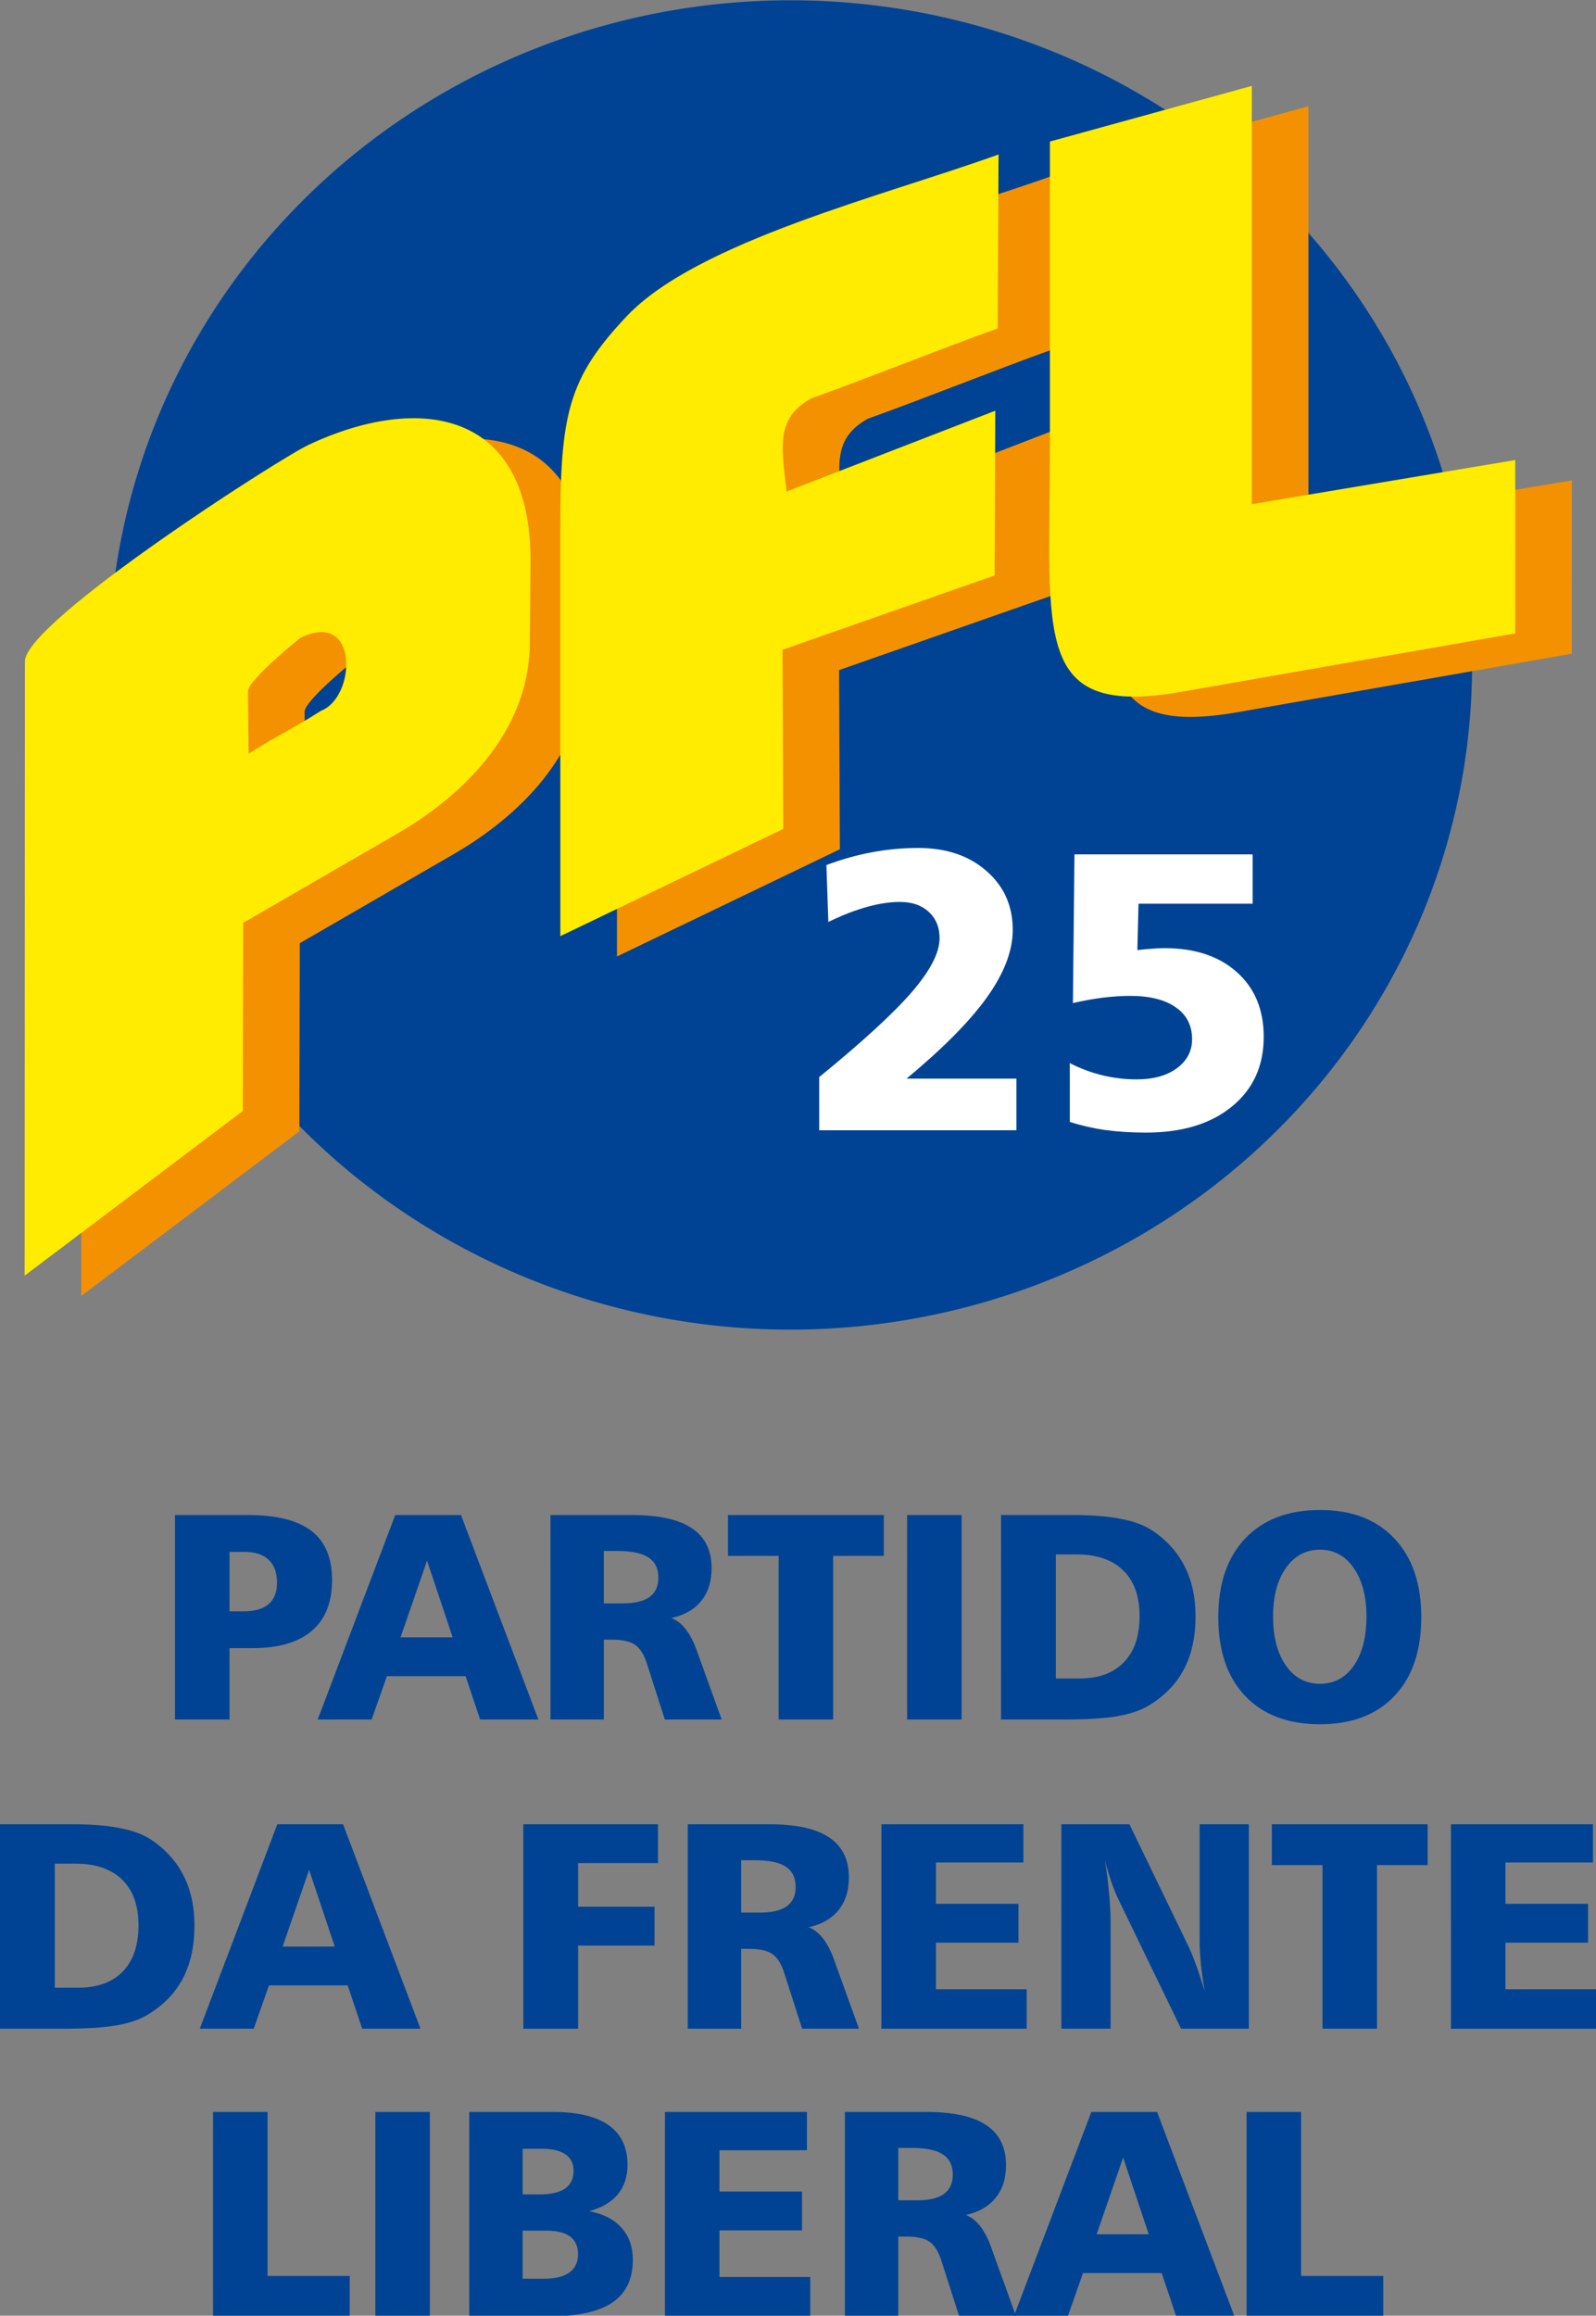 <?xml version="1.0" encoding="UTF-8" standalone="no"?>
<svg
   xmlns:dc="http://purl.org/dc/elements/1.1/"
   xmlns:cc="http://creativecommons.org/ns#"
   xmlns:rdf="http://www.w3.org/1999/02/22-rdf-syntax-ns#"
   xmlns:svg="http://www.w3.org/2000/svg"
   xmlns="http://www.w3.org/2000/svg"
   xmlns:sodipodi="http://sodipodi.sourceforge.net/DTD/sodipodi-0.dtd"
   xmlns:inkscape="http://www.inkscape.org/namespaces/inkscape"
   version="1.1"
   width="103.404pt"
   height="150pt"
   id="svg29"
   viewBox="0 0 103.404 150"
   sodipodi:docname="banner_pfl.svg"
   inkscape:version="1.0.1 (3bc2e813f5, 2020-09-07)">
  <rect x="0" y="0" width="103.404" height="150" fill="#808080" stroke="none"/>
  <defs
     id="defs33">
    <pattern
       inkscape:collect="always"
       patternUnits="userSpaceOnUse"
       width="2"
       height="1"
       patternTransform="translate(0,0) scale(10,10)"
       id="Strips1_1"
       inkscape:stockid="Stripes 1:1">
      <rect
         style="fill:black;stroke:none"
         x="0"
         y="-0.5"
         width="1"
         height="2"
         id="rect1804" />
    </pattern>
  </defs>
  <sodipodi:namedview
     id="namedview31"
     pagecolor="#ffffff"
     bordercolor="#000000"
     borderopacity="0.25"
     inkscape:showpageshadow="2"
     inkscape:pageopacity="0.0"
     inkscape:pagecheckerboard="0"
     inkscape:deskcolor="#d1d1d1"
     inkscape:document-units="pt"
     inkscape:document-rotation="0"
     showgrid="false"
     inkscape:zoom="0.5"
     inkscape:cx="235.36932"
     inkscape:cy="223.47048"
     inkscape:window-width="1360"
     inkscape:window-height="706"
     inkscape:window-x="-8"
     inkscape:window-y="-8"
     inkscape:window-maximized="1"
     inkscape:current-layer="svg29" />
  <g
     id="g2889"
     transform="matrix(0.303,0,0,0.303,-39.581,-96.089)">
    <path
       d="M 299.646,317.185 A 145.757,142.094 0 0 1 445.403,459.28 145.757,142.094 0 1 1 299.646,317.185 Z"
       style="fill:#004394;fill-rule:evenodd"
       id="path2" />
    <path
       d="m 195.759,469.306 c 0.024,2.492 0.088,8.709 0.133,13.306 6.738,-4.293 8.754,-4.896 15.492,-9.188 7.528,-2.886 8.165,-21.77 -4.431,-15.578 0,0 -11.219,8.968 -11.195,11.46 z m -47.751,24.881 c 0,-24.222 1.597,-31.264 14.239,-44.594 6.657,-7.019 26.437,-23.631 46.562,-33.062 23.219,-10.881 47.659,-7.857 47.37,25.347 l -0.149,17.082 c -0.187,21.421 -18.093,34.8 -28.288,40.7 l -33.008,19.101 -0.092,40.223 -46.633,35.198 z m 208.248,-139.692 -0.194,37.189 c -13.286,4.775 -26.572,10.181 -39.857,14.955 -7.524,4.169 -6.446,10.078 -5.267,19.909 l 44.62,-17.273 -0.154,35.22 -45.352,15.882 0.163,38.303 -47.662,22.922 v -87.227 c 0,-24.222 1.598,-32.011 14.239,-45.339 15.123,-15.945 55.043,-25.733 79.465,-34.54 z m 110.472,102.384 0.01,-37.059 -56.33,9.439 v -89.42 l -43.169,11.893 v 66.009 c 0,39.845 -3.838,57.211 28.055,51.632 z"
       style="fill:#f49100;fill-rule:evenodd"
       id="path4" />
    <path
       d="m 183.651,464.957 c 0.024,2.492 0.088,8.709 0.133,13.306 6.738,-4.293 8.754,-4.896 15.492,-9.188 7.528,-2.886 8.165,-21.77 -4.431,-15.578 0,0 -11.219,8.968 -11.195,11.46 z m -47.691,-6.449 c 0.004,-8.412 54.188,-43.256 60.741,-46.327 23.217,-10.88 47.659,-7.857 47.37,25.347 l -0.149,17.082 c -0.187,21.421 -18.093,34.8 -28.288,40.7 l -33.008,19.101 -0.092,40.223 -46.633,35.198 z m 208.188,-108.362 -0.194,37.189 c -13.286,4.775 -26.572,10.181 -39.857,14.955 -7.524,4.169 -6.446,10.078 -5.267,19.909 l 44.62,-17.273 -0.154,35.22 -45.352,15.882 0.163,38.303 -47.662,22.922 v -87.227 c 0,-24.222 1.598,-32.011 14.239,-45.339 15.123,-15.945 55.043,-25.733 79.465,-34.54 z m 110.472,102.384 0.01,-37.059 -56.33,9.439 v -89.42 l -43.169,11.893 v 66.009 c 0,39.845 -3.838,57.211 28.055,51.632 z"
       style="fill:#ffec00;fill-rule:evenodd"
       id="path6" />
    <g
       aria-label="25"
       id="text10"
       style="fill:#ffffff;fill-opacity:1">
      <path
         d="m 324.48,547.71 h 23.491 V 558.75 H 305.803 v -11.372 q 13.945,-11.372 19.839,-18.22 5.894,-6.848 5.894,-11.455 0,-3.528 -2.324,-5.645 -2.283,-2.117 -6.143,-2.117 -3.32,0 -7.097,1.079 -3.777,1.038 -8.218,3.196 l -0.415,-12.161 q 4.856,-1.826 9.753,-2.739 4.897,-0.913 9.878,-0.913 8.965,0 14.568,4.897 5.645,4.897 5.645,12.617 0,6.682 -5.479,14.36 -5.437,7.637 -17.224,17.432 z"
         style="font-size:85px;font-family:'Humnst777 Blk BT';fill:#ffffff;fill-opacity:1"
         id="path2767" />
      <path
         d="m 360.38,499.773 h 38.101 v 10.542 h -24.404 l -0.249,9.919 q 1.743,-0.208 3.154,-0.291 1.411,-0.125 2.615,-0.125 9.795,0 15.522,5.146 5.728,5.105 5.728,13.821 0,9.338 -6.807,14.9 -6.807,5.562 -18.345,5.562 -4.69,0 -8.716,-0.54 -3.984,-0.581 -7.595,-1.743 v -12.576 q 3.362,1.743 6.973,2.615 3.611,0.872 7.305,0.872 5.354,0 8.591,-2.366 3.279,-2.407 3.279,-6.226 0,-4.399 -3.486,-6.807 -3.445,-2.449 -9.753,-2.449 -2.781,0 -5.811,0.374 -3.03,0.374 -6.433,1.162 z"
         style="font-size:85px;font-family:'Humnst777 Blk BT';fill:#ffffff;fill-opacity:1"
         id="path2769" />
    </g>
  </g>
  <g
     aria-label="DA FRENTE"
     id="text14"
     transform="matrix(0.303,0,0,0.303,15.144,-96.089)">
    <path
       d="m -38.269,715.536 v 26.517 h 5.045 q 6.152,0 9.505,-3.476 3.353,-3.476 3.353,-9.875 0,-6.337 -3.507,-9.751 -3.476,-3.415 -9.967,-3.415 z m -11.72,-8.429 h 15.319 q 5.999,0 10.028,0.769 4.061,0.738 6.614,2.307 4.768,3.045 7.198,7.721 2.43,4.645 2.43,10.797 0,6.768 -2.553,11.505 -2.522,4.737 -7.721,7.783 -2.584,1.477 -6.614,2.153 -4.03,0.677 -10.828,0.677 h -13.874 z"
       style="font-size:63px;font-family:'Humnst777 Blk BT';fill:#004394"
       id="path2836" />
    <path
       d="m 16.117,716.859 -5.66,16.396 H 21.593 Z M 9.319,707.108 H 23.377 l 16.55,43.712 H 27.468 l -3.107,-9.259 H 7.535 l -3.261,9.259 H -7.262 Z"
       style="font-size:63px;font-family:'Humnst777 Blk BT';fill:#004394"
       id="path2838" />
    <path
       d="m 61.921,707.108 h 28.793 v 8.306 H 73.642 v 9.321 h 16.334 v 8.306 H 73.642 v 17.78 H 61.921 Z"
       style="font-size:63px;font-family:'Humnst777 Blk BT';fill:#004394"
       id="path2840" />
    <path
       d="m 108.495,714.798 v 11.197 h 4.091 q 3.784,0 5.66,-1.354 1.907,-1.384 1.907,-4.122 0,-2.953 -2.123,-4.337 -2.092,-1.384 -6.645,-1.384 z M 97.082,707.108 h 17.38 q 8.675,0 12.858,2.83 4.214,2.799 4.214,8.552 0,4.245 -2.215,6.983 -2.215,2.738 -6.398,3.661 3.445,1.261 5.537,7.167 0,0.031 0,0.031 l 5.229,14.489 H 121.538 l -3.845,-11.966 q -0.923,-2.892 -2.522,-3.999 -1.6,-1.107 -4.983,-1.107 h -1.692 v 17.073 H 97.082 Z"
       style="font-size:63px;font-family:'Humnst777 Blk BT';fill:#004394"
       id="path2842" />
    <path
       d="m 138.487,707.108 h 30.362 v 8.183 H 150.146 v 8.829 h 17.657 v 8.306 H 150.146 v 9.967 h 19.411 v 8.429 h -31.069 z"
       style="font-size:63px;font-family:'Humnst777 Blk BT';fill:#004394"
       id="path2844" />
    <path
       d="m 176.97,707.108 h 14.55 l 12.674,26.209 q 0.646,1.323 1.507,3.691 0.861,2.338 1.907,5.752 -0.554,-3.23 -0.831,-5.937 -0.246,-2.707 -0.246,-4.953 V 707.108 h 10.521 v 43.712 h -14.489 l -13.166,-27.163 q -0.923,-1.876 -1.692,-4.061 -0.769,-2.215 -1.415,-4.799 0.615,3.907 0.892,7.198 0.308,3.261 0.308,5.752 v 23.071 h -10.521 z"
       style="font-size:63px;font-family:'Humnst777 Blk BT';fill:#004394"
       id="path2846" />
    <path
       d="m 221.975,707.108 h 33.315 v 8.736 h -10.828 v 34.976 h -11.659 v -34.976 h -10.828 z"
       style="font-size:63px;font-family:'Humnst777 Blk BT';fill:#004394"
       id="path2848" />
    <path
       d="m 260.273,707.108 h 30.362 v 8.183 h -18.703 v 8.829 h 17.657 v 8.306 h -17.657 v 9.967 h 19.411 v 8.429 h -31.069 z"
       style="font-size:63px;font-family:'Humnst777 Blk BT';fill:#004394"
       id="path2850" />
  </g>
  <g
     aria-label="LIBERAL"
     id="text18"
     transform="matrix(0.303,0,0,0.303,-2.419,-96.089)">
    <path
       d="m 53.542,768.614 h 11.659 v 35.068 h 17.565 v 8.644 H 53.542 Z"
       style="font-size:63px;font-family:'Humnst777 Blk BT';fill:#004394"
       id="path2853" />
    <path
       d="m 88.241,768.614 h 11.659 v 43.712 H 88.241 Z"
       style="font-size:63px;font-family:'Humnst777 Blk BT';fill:#004394"
       id="path2855" />
    <path
       d="m 119.741,793.992 v 10.274 h 4.583 q 3.568,0 5.414,-1.323 1.846,-1.354 1.846,-3.907 0,-2.522 -1.692,-3.784 -1.692,-1.261 -5.045,-1.261 z m 0,-17.503 v 9.751 h 3.538 q 3.691,0 5.506,-1.23 1.846,-1.261 1.846,-3.814 0,-2.307 -1.723,-3.507 -1.723,-1.2 -5.076,-1.2 z m -11.413,-7.875 h 17.903 q 7.937,0 11.936,2.861 3.999,2.83 3.999,8.459 0,3.784 -2.092,6.306 -2.092,2.492 -6.091,3.599 4.491,0.831 6.891,3.538 2.43,2.676 2.43,6.86 0,6.152 -4.399,9.136 -4.399,2.953 -13.566,2.953 h -17.011 z"
       style="font-size:63px;font-family:'Humnst777 Blk BT';fill:#004394"
       id="path2857" />
    <path
       d="m 150.164,768.614 h 30.362 v 8.183 h -18.703 v 8.829 h 17.657 v 8.306 h -17.657 v 9.967 h 19.411 v 8.429 h -31.069 z"
       style="font-size:63px;font-family:'Humnst777 Blk BT';fill:#004394"
       id="path2859" />
    <path
       d="m 200.06,776.304 v 11.197 h 4.091 q 3.784,0 5.66,-1.354 1.907,-1.384 1.907,-4.122 0,-2.953 -2.123,-4.337 -2.092,-1.384 -6.645,-1.384 z m -11.413,-7.69 h 17.38 q 8.675,0 12.858,2.83 4.214,2.799 4.214,8.552 0,4.245 -2.215,6.983 -2.215,2.738 -6.398,3.661 3.445,1.261 5.537,7.167 0,0.031 0,0.031 l 5.229,14.489 h -12.151 l -3.845,-11.966 q -0.923,-2.892 -2.522,-3.999 -1.6,-1.107 -4.983,-1.107 h -1.692 v 17.073 h -11.413 z"
       style="font-size:63px;font-family:'Humnst777 Blk BT';fill:#004394"
       id="path2861" />
    <path
       d="m 248.14,778.365 -5.66,16.396 h 11.136 z m -6.798,-9.751 h 14.058 l 16.55,43.712 h -12.459 l -3.107,-9.259 h -16.827 l -3.261,9.259 h -11.536 z"
       style="font-size:63px;font-family:'Humnst777 Blk BT';fill:#004394"
       id="path2863" />
    <path
       d="m 274.534,768.614 h 11.659 v 35.068 h 17.565 v 8.644 h -29.224 z"
       style="font-size:63px;font-family:'Humnst777 Blk BT';fill:#004394"
       id="path2865" />
  </g>
  <g
     aria-label="PARTIDO"
     id="text22"
     transform="matrix(0.303,0,0,0.303,3.248,-96.089)">
    <path
       d="m 38.357,648.879 v 12.705 h 3.076 q 3.507,0 5.291,-1.538 1.784,-1.538 1.784,-4.553 0,-3.261 -1.784,-4.922 -1.784,-1.692 -5.229,-1.692 z m -11.659,-7.875 h 15.627 q 9.167,0 13.566,3.415 4.399,3.384 4.399,10.49 0,7.137 -4.337,10.859 -4.337,3.691 -12.612,3.691 h -4.983 v 15.258 H 26.699 Z"
       style="font-size:63px;font-family:'Humnst777 Blk BT';fill:#004394"
       id="path2868" />
    <path
       d="m 80.593,650.755 -5.66,16.396 h 11.136 z m -6.798,-9.751 h 14.058 l 16.55,43.712 H 91.944 l -3.107,-9.259 h -16.827 l -3.261,9.259 H 57.214 Z"
       style="font-size:63px;font-family:'Humnst777 Blk BT';fill:#004394"
       id="path2870" />
    <path
       d="m 118.399,648.694 v 11.197 h 4.091 q 3.784,0 5.66,-1.354 1.907,-1.384 1.907,-4.122 0,-2.953 -2.123,-4.337 -2.092,-1.384 -6.645,-1.384 z m -11.413,-7.69 h 17.38 q 8.675,0 12.858,2.83 4.214,2.799 4.214,8.552 0,4.245 -2.215,6.983 -2.215,2.738 -6.398,3.661 3.445,1.261 5.537,7.167 0,0.031 0,0.031 l 5.229,14.489 H 131.442 L 127.597,672.75 q -0.923,-2.892 -2.522,-3.999 -1.6,-1.107 -4.983,-1.107 h -1.692 v 17.073 h -11.413 z"
       style="font-size:63px;font-family:'Humnst777 Blk BT';fill:#004394"
       id="path2872" />
    <path
       d="m 144.947,641.004 h 33.315 v 8.736 h -10.828 v 34.976 H 155.775 V 649.74 H 144.947 Z"
       style="font-size:63px;font-family:'Humnst777 Blk BT';fill:#004394"
       id="path2874" />
    <path
       d="m 183.245,641.004 h 11.659 v 43.712 h -11.659 z"
       style="font-size:63px;font-family:'Humnst777 Blk BT';fill:#004394"
       id="path2876" />
    <path
       d="m 215.053,649.433 v 26.517 h 5.045 q 6.152,0 9.505,-3.476 3.353,-3.476 3.353,-9.875 0,-6.337 -3.507,-9.751 -3.476,-3.415 -9.967,-3.415 z m -11.72,-8.429 h 15.319 q 5.999,0 10.028,0.769 4.061,0.738 6.614,2.307 4.768,3.045 7.198,7.721 2.43,4.645 2.43,10.797 0,6.768 -2.553,11.505 -2.522,4.737 -7.721,7.783 -2.584,1.477 -6.614,2.153 -4.03,0.677 -10.828,0.677 h -13.874 z"
       style="font-size:63px;font-family:'Humnst777 Blk BT';fill:#004394"
       id="path2878" />
    <path
       d="m 271.531,648.417 q -4.522,0 -7.291,3.907 -2.738,3.876 -2.738,10.397 0,6.552 2.738,10.459 2.738,3.907 7.291,3.907 4.522,0 7.229,-3.876 2.707,-3.907 2.707,-10.49 0,-6.491 -2.738,-10.397 -2.707,-3.907 -7.198,-3.907 z m 0,-8.49 q 10.182,0 15.904,6.091 5.752,6.06 5.752,16.827 0,10.797 -5.752,16.857 -5.722,6.029 -15.904,6.029 -10.244,0 -15.996,-6.029 -5.752,-6.06 -5.752,-16.857 0,-10.767 5.752,-16.827 5.783,-6.091 15.996,-6.091 z"
       style="font-size:63px;font-family:'Humnst777 Blk BT';fill:#004394"
       id="path2880" />
  </g>
</svg>
